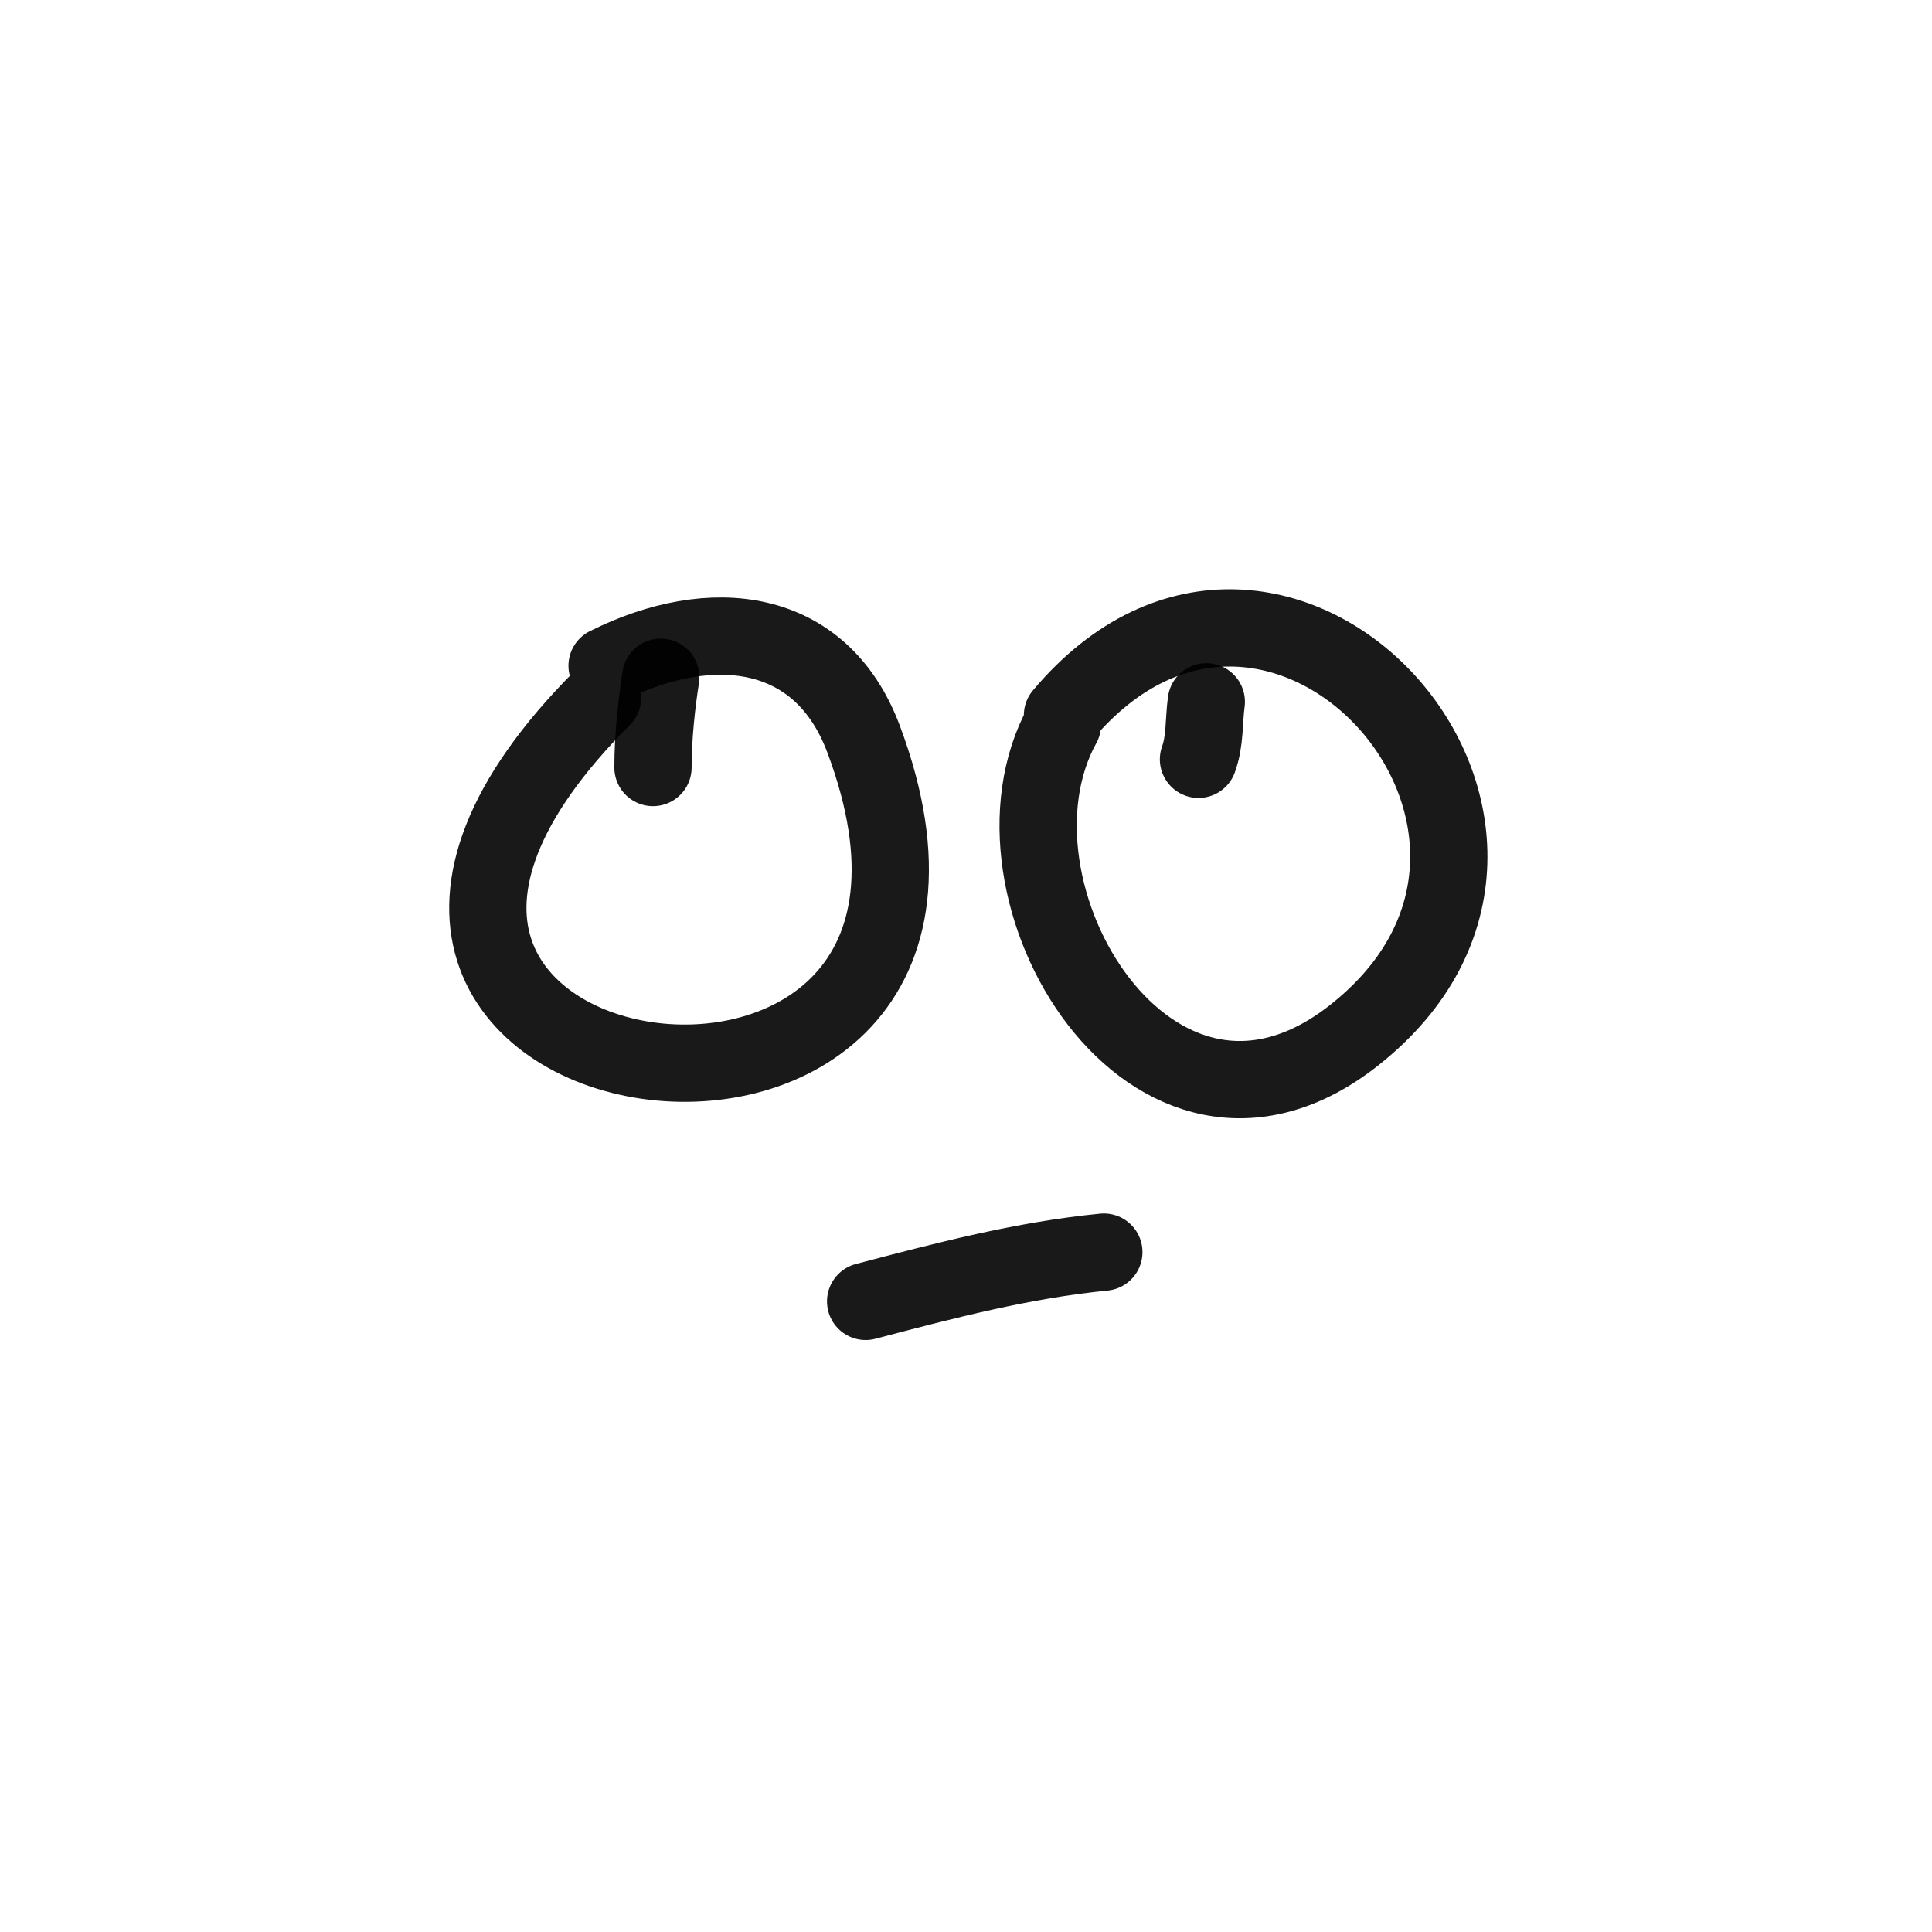 <?xml version="1.0" encoding="utf-8"?><!-- Скачано с сайта svg4.ru / Downloaded from svg4.ru -->
<svg width="800px" height="800px" viewBox="0 0 400 400" fill="none" xmlns="http://www.w3.org/2000/svg">
<path d="M135.193 158.908C135.193 152.236 135.998 145.376 136.802 140.211" stroke="#000000" stroke-opacity="0.9" stroke-width="16" stroke-linecap="round" stroke-linejoin="round"/>
<path d="M248.133 157.208C249.524 153.408 249.214 149.271 249.752 145.305" stroke="#000000" stroke-opacity="0.9" stroke-width="16" stroke-linecap="round" stroke-linejoin="round"/>
<path d="M179.222 269.441C195.554 265.136 211.815 260.874 228.537 259.238" stroke="#000000" stroke-opacity="0.9" stroke-width="16" stroke-linecap="round" stroke-linejoin="round"/>
<path d="M125.693 137.834C147.193 127.079 169.963 129.474 178.786 152.993C217.374 255.826 38.629 230.525 124.745 144.466" stroke="#000000" stroke-opacity="0.9" stroke-width="16" stroke-linecap="round" stroke-linejoin="round"/>
<path d="M219.974 148.095C264.715 94.827 334.376 172.008 280.202 214.452C238.742 246.936 201.009 184.385 219.974 149.994" stroke="#000000" stroke-opacity="0.9" stroke-width="16" stroke-linecap="round" stroke-linejoin="round"/>
</svg>